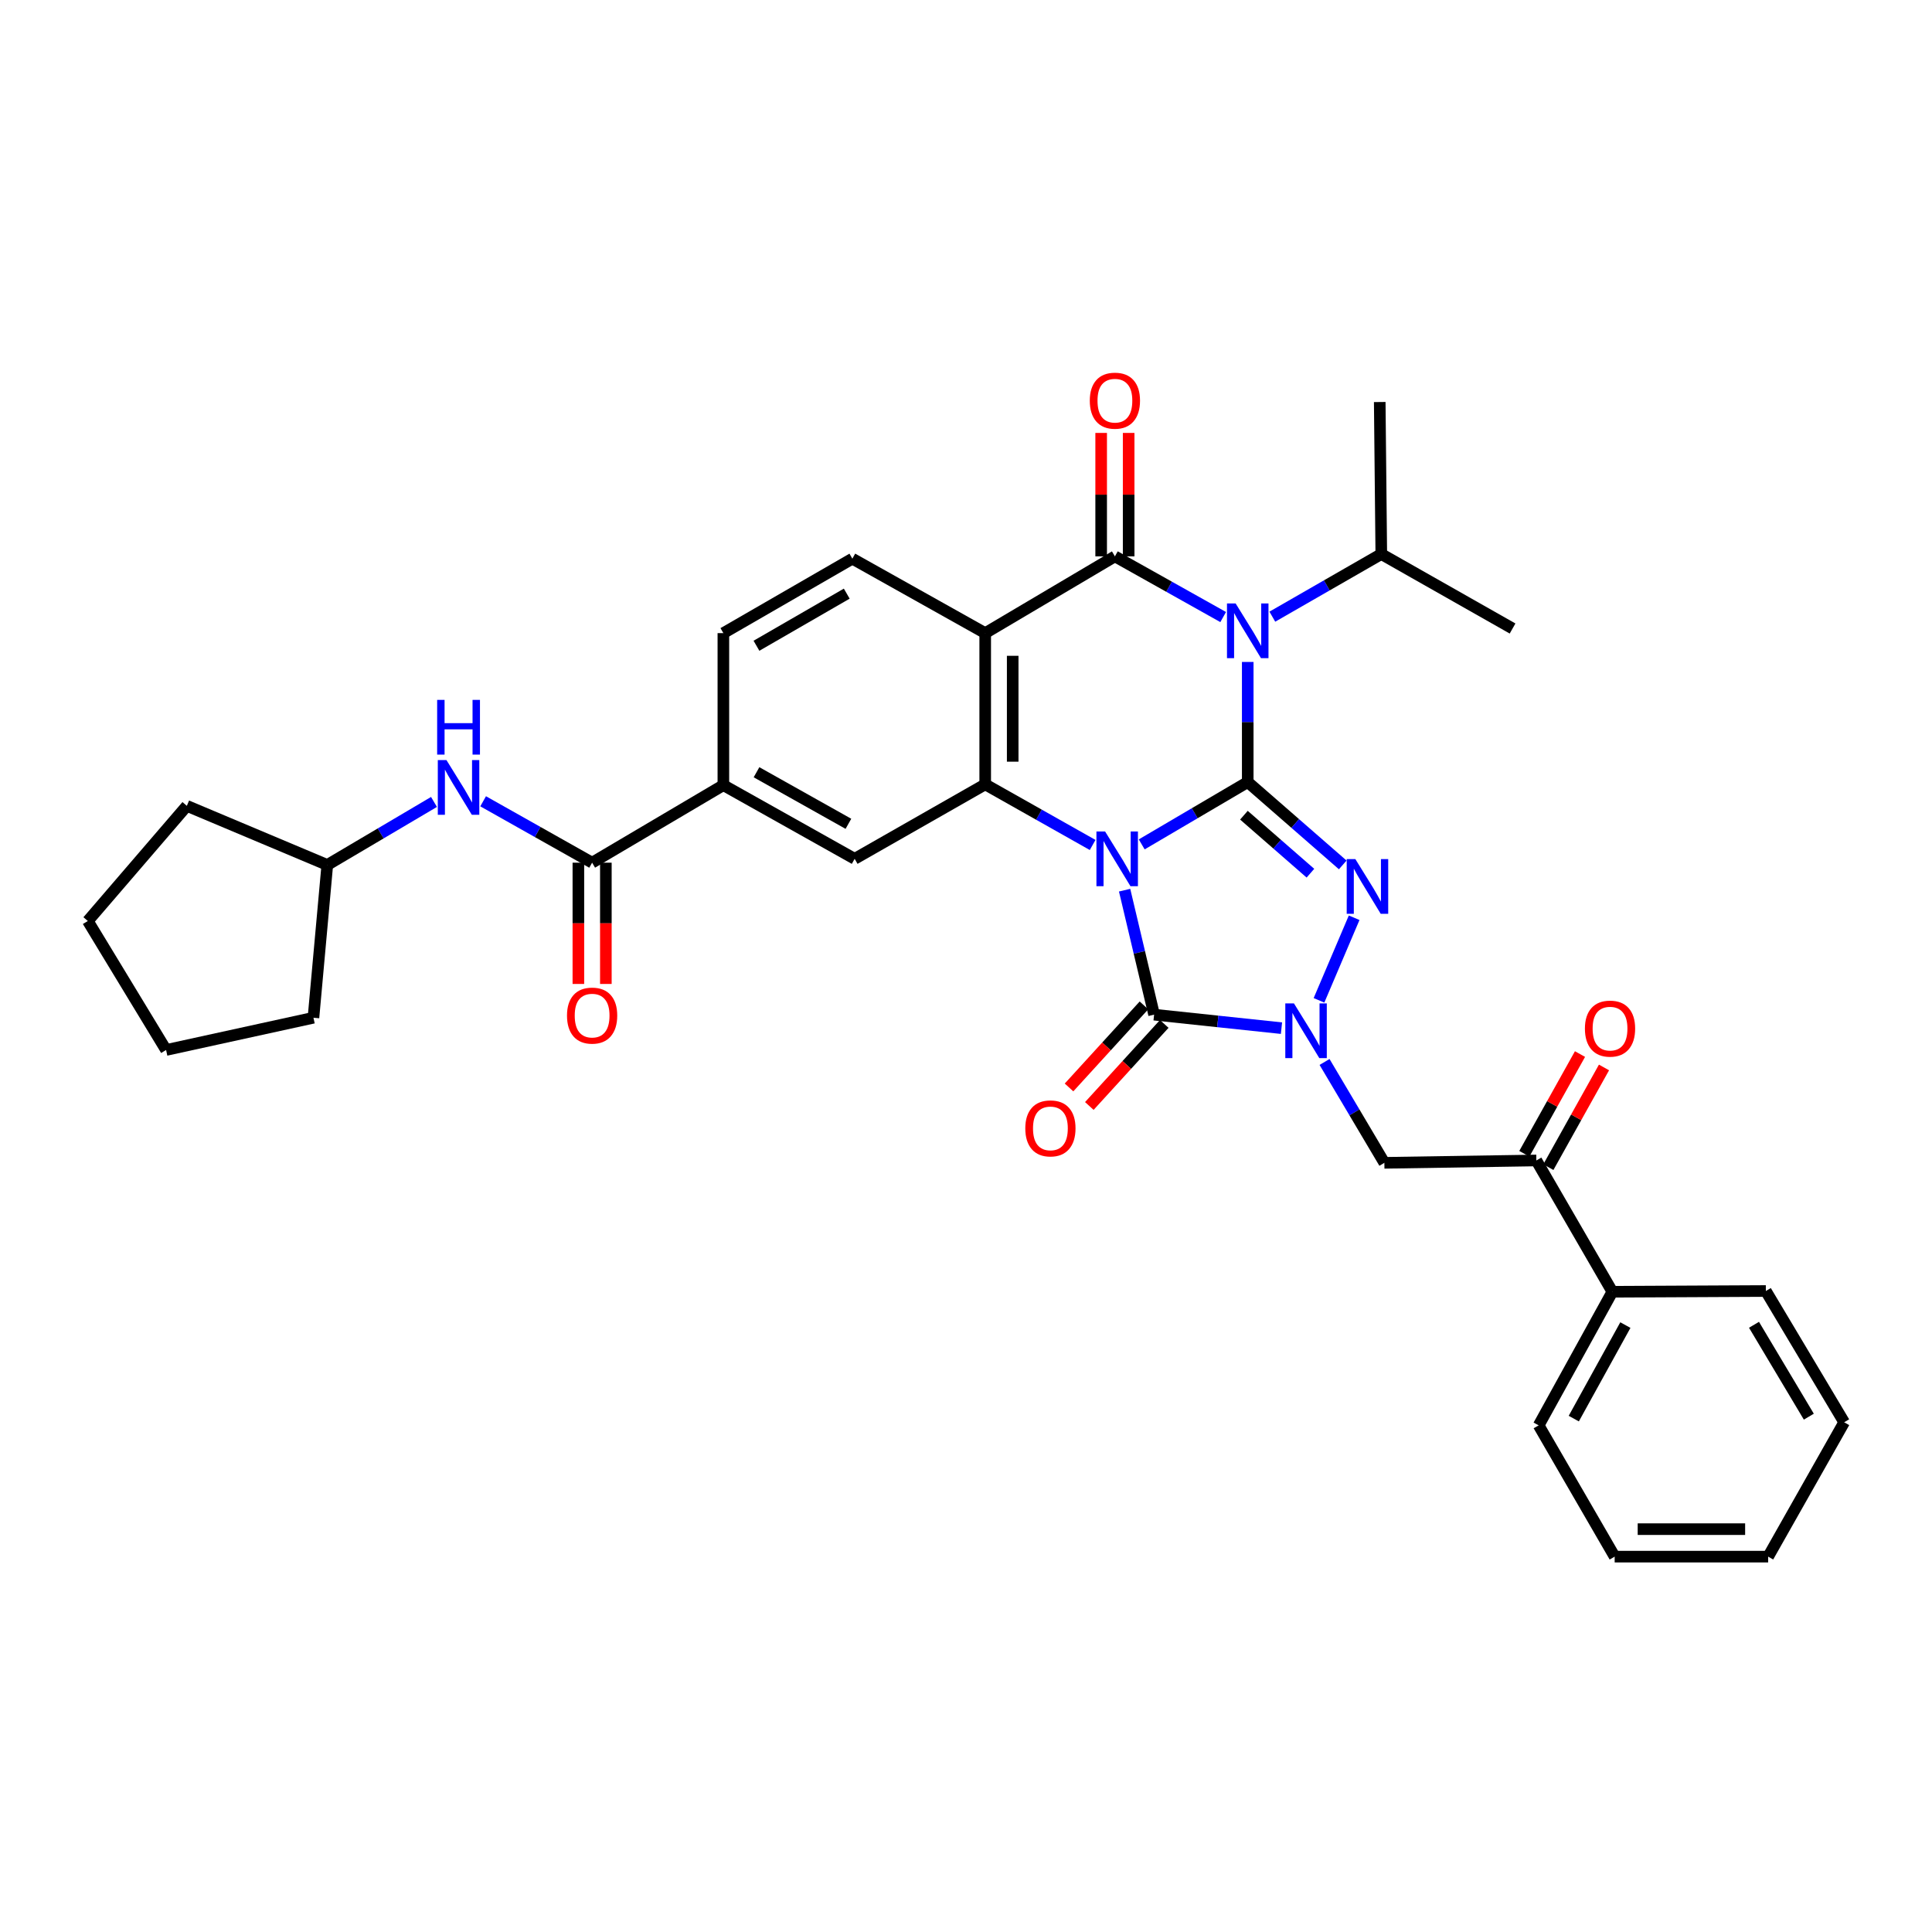<?xml version='1.0' encoding='iso-8859-1'?>
<svg version='1.1' baseProfile='full'
              xmlns='http://www.w3.org/2000/svg'
                      xmlns:rdkit='http://www.rdkit.org/xml'
                      xmlns:xlink='http://www.w3.org/1999/xlink'
                  xml:space='preserve'
width='1000px' height='1000px' viewBox='0 0 1000 1000'>
<!-- END OF HEADER -->
<rect style='opacity:1.0;fill:#FFFFFF;stroke:none' width='1000' height='1000' x='0' y='0'> </rect>
<path class='bond-0' d='M 590.951,437.056 L 618.388,420.925' style='fill:none;fill-rule:evenodd;stroke:#0000FF;stroke-width:6px;stroke-linecap:butt;stroke-linejoin:miter;stroke-opacity:1' />
<path class='bond-0' d='M 618.388,420.925 L 645.825,404.793' style='fill:none;fill-rule:evenodd;stroke:#000000;stroke-width:6px;stroke-linecap:butt;stroke-linejoin:miter;stroke-opacity:1' />
<path class='bond-4' d='M 582.097,460.755 L 589.729,492.97' style='fill:none;fill-rule:evenodd;stroke:#0000FF;stroke-width:6px;stroke-linecap:butt;stroke-linejoin:miter;stroke-opacity:1' />
<path class='bond-4' d='M 589.729,492.97 L 597.361,525.185' style='fill:none;fill-rule:evenodd;stroke:#000000;stroke-width:6px;stroke-linecap:butt;stroke-linejoin:miter;stroke-opacity:1' />
<path class='bond-6' d='M 565.55,437.358 L 537.746,421.672' style='fill:none;fill-rule:evenodd;stroke:#0000FF;stroke-width:6px;stroke-linecap:butt;stroke-linejoin:miter;stroke-opacity:1' />
<path class='bond-6' d='M 537.746,421.672 L 509.942,405.986' style='fill:none;fill-rule:evenodd;stroke:#000000;stroke-width:6px;stroke-linecap:butt;stroke-linejoin:miter;stroke-opacity:1' />
<path class='bond-1' d='M 645.825,404.793 L 645.825,373.71' style='fill:none;fill-rule:evenodd;stroke:#000000;stroke-width:6px;stroke-linecap:butt;stroke-linejoin:miter;stroke-opacity:1' />
<path class='bond-1' d='M 645.825,373.71 L 645.825,342.627' style='fill:none;fill-rule:evenodd;stroke:#0000FF;stroke-width:6px;stroke-linecap:butt;stroke-linejoin:miter;stroke-opacity:1' />
<path class='bond-2' d='M 645.825,404.793 L 670.412,426.235' style='fill:none;fill-rule:evenodd;stroke:#000000;stroke-width:6px;stroke-linecap:butt;stroke-linejoin:miter;stroke-opacity:1' />
<path class='bond-2' d='M 670.412,426.235 L 694.999,447.677' style='fill:none;fill-rule:evenodd;stroke:#0000FF;stroke-width:6px;stroke-linecap:butt;stroke-linejoin:miter;stroke-opacity:1' />
<path class='bond-2' d='M 643.851,421.947 L 661.062,436.957' style='fill:none;fill-rule:evenodd;stroke:#000000;stroke-width:6px;stroke-linecap:butt;stroke-linejoin:miter;stroke-opacity:1' />
<path class='bond-2' d='M 661.062,436.957 L 678.273,451.966' style='fill:none;fill-rule:evenodd;stroke:#0000FF;stroke-width:6px;stroke-linecap:butt;stroke-linejoin:miter;stroke-opacity:1' />
<path class='bond-17' d='M 658.558,319.192 L 686.757,302.986' style='fill:none;fill-rule:evenodd;stroke:#0000FF;stroke-width:6px;stroke-linecap:butt;stroke-linejoin:miter;stroke-opacity:1' />
<path class='bond-17' d='M 686.757,302.986 L 714.955,286.78' style='fill:none;fill-rule:evenodd;stroke:#000000;stroke-width:6px;stroke-linecap:butt;stroke-linejoin:miter;stroke-opacity:1' />
<path class='bond-35' d='M 633.114,319.386 L 605.094,303.68' style='fill:none;fill-rule:evenodd;stroke:#0000FF;stroke-width:6px;stroke-linecap:butt;stroke-linejoin:miter;stroke-opacity:1' />
<path class='bond-35' d='M 605.094,303.68 L 577.073,287.974' style='fill:none;fill-rule:evenodd;stroke:#000000;stroke-width:6px;stroke-linecap:butt;stroke-linejoin:miter;stroke-opacity:1' />
<path class='bond-34' d='M 700.905,475.025 L 682.711,517.773' style='fill:none;fill-rule:evenodd;stroke:#0000FF;stroke-width:6px;stroke-linecap:butt;stroke-linejoin:miter;stroke-opacity:1' />
<path class='bond-3' d='M 577.073,287.974 L 509.942,327.704' style='fill:none;fill-rule:evenodd;stroke:#000000;stroke-width:6px;stroke-linecap:butt;stroke-linejoin:miter;stroke-opacity:1' />
<path class='bond-15' d='M 584.187,287.974 L 584.187,256.027' style='fill:none;fill-rule:evenodd;stroke:#000000;stroke-width:6px;stroke-linecap:butt;stroke-linejoin:miter;stroke-opacity:1' />
<path class='bond-15' d='M 584.187,256.027 L 584.187,224.081' style='fill:none;fill-rule:evenodd;stroke:#FF0000;stroke-width:6px;stroke-linecap:butt;stroke-linejoin:miter;stroke-opacity:1' />
<path class='bond-15' d='M 569.96,287.974 L 569.96,256.027' style='fill:none;fill-rule:evenodd;stroke:#000000;stroke-width:6px;stroke-linecap:butt;stroke-linejoin:miter;stroke-opacity:1' />
<path class='bond-15' d='M 569.96,256.027 L 569.96,224.081' style='fill:none;fill-rule:evenodd;stroke:#FF0000;stroke-width:6px;stroke-linecap:butt;stroke-linejoin:miter;stroke-opacity:1' />
<path class='bond-5' d='M 597.361,525.185 L 630.326,528.68' style='fill:none;fill-rule:evenodd;stroke:#000000;stroke-width:6px;stroke-linecap:butt;stroke-linejoin:miter;stroke-opacity:1' />
<path class='bond-5' d='M 630.326,528.68 L 663.29,532.174' style='fill:none;fill-rule:evenodd;stroke:#0000FF;stroke-width:6px;stroke-linecap:butt;stroke-linejoin:miter;stroke-opacity:1' />
<path class='bond-16' d='M 592.108,520.389 L 572.718,541.626' style='fill:none;fill-rule:evenodd;stroke:#000000;stroke-width:6px;stroke-linecap:butt;stroke-linejoin:miter;stroke-opacity:1' />
<path class='bond-16' d='M 572.718,541.626 L 553.328,562.864' style='fill:none;fill-rule:evenodd;stroke:#FF0000;stroke-width:6px;stroke-linecap:butt;stroke-linejoin:miter;stroke-opacity:1' />
<path class='bond-16' d='M 602.614,529.981 L 583.224,551.218' style='fill:none;fill-rule:evenodd;stroke:#000000;stroke-width:6px;stroke-linecap:butt;stroke-linejoin:miter;stroke-opacity:1' />
<path class='bond-16' d='M 583.224,551.218 L 563.834,572.456' style='fill:none;fill-rule:evenodd;stroke:#FF0000;stroke-width:6px;stroke-linecap:butt;stroke-linejoin:miter;stroke-opacity:1' />
<path class='bond-8' d='M 685.583,549.67 L 701.063,575.774' style='fill:none;fill-rule:evenodd;stroke:#0000FF;stroke-width:6px;stroke-linecap:butt;stroke-linejoin:miter;stroke-opacity:1' />
<path class='bond-8' d='M 701.063,575.774 L 716.544,601.879' style='fill:none;fill-rule:evenodd;stroke:#000000;stroke-width:6px;stroke-linecap:butt;stroke-linejoin:miter;stroke-opacity:1' />
<path class='bond-7' d='M 509.942,405.986 L 509.942,327.704' style='fill:none;fill-rule:evenodd;stroke:#000000;stroke-width:6px;stroke-linecap:butt;stroke-linejoin:miter;stroke-opacity:1' />
<path class='bond-7' d='M 524.168,394.244 L 524.168,339.446' style='fill:none;fill-rule:evenodd;stroke:#000000;stroke-width:6px;stroke-linecap:butt;stroke-linejoin:miter;stroke-opacity:1' />
<path class='bond-10' d='M 509.942,405.986 L 442.369,444.523' style='fill:none;fill-rule:evenodd;stroke:#000000;stroke-width:6px;stroke-linecap:butt;stroke-linejoin:miter;stroke-opacity:1' />
<path class='bond-13' d='M 509.942,327.704 L 441.175,289.167' style='fill:none;fill-rule:evenodd;stroke:#000000;stroke-width:6px;stroke-linecap:butt;stroke-linejoin:miter;stroke-opacity:1' />
<path class='bond-12' d='M 716.544,601.879 L 795.214,600.654' style='fill:none;fill-rule:evenodd;stroke:#000000;stroke-width:6px;stroke-linecap:butt;stroke-linejoin:miter;stroke-opacity:1' />
<path class='bond-9' d='M 306.479,446.523 L 374.416,406.397' style='fill:none;fill-rule:evenodd;stroke:#000000;stroke-width:6px;stroke-linecap:butt;stroke-linejoin:miter;stroke-opacity:1' />
<path class='bond-14' d='M 306.479,446.523 L 278.275,430.633' style='fill:none;fill-rule:evenodd;stroke:#000000;stroke-width:6px;stroke-linecap:butt;stroke-linejoin:miter;stroke-opacity:1' />
<path class='bond-14' d='M 278.275,430.633 L 250.072,414.743' style='fill:none;fill-rule:evenodd;stroke:#0000FF;stroke-width:6px;stroke-linecap:butt;stroke-linejoin:miter;stroke-opacity:1' />
<path class='bond-19' d='M 299.366,446.523 L 299.366,477.907' style='fill:none;fill-rule:evenodd;stroke:#000000;stroke-width:6px;stroke-linecap:butt;stroke-linejoin:miter;stroke-opacity:1' />
<path class='bond-19' d='M 299.366,477.907 L 299.366,509.291' style='fill:none;fill-rule:evenodd;stroke:#FF0000;stroke-width:6px;stroke-linecap:butt;stroke-linejoin:miter;stroke-opacity:1' />
<path class='bond-19' d='M 313.592,446.523 L 313.592,477.907' style='fill:none;fill-rule:evenodd;stroke:#000000;stroke-width:6px;stroke-linecap:butt;stroke-linejoin:miter;stroke-opacity:1' />
<path class='bond-19' d='M 313.592,477.907 L 313.592,509.291' style='fill:none;fill-rule:evenodd;stroke:#FF0000;stroke-width:6px;stroke-linecap:butt;stroke-linejoin:miter;stroke-opacity:1' />
<path class='bond-11' d='M 442.369,444.523 L 374.416,406.397' style='fill:none;fill-rule:evenodd;stroke:#000000;stroke-width:6px;stroke-linecap:butt;stroke-linejoin:miter;stroke-opacity:1' />
<path class='bond-11' d='M 439.137,426.398 L 391.57,399.71' style='fill:none;fill-rule:evenodd;stroke:#000000;stroke-width:6px;stroke-linecap:butt;stroke-linejoin:miter;stroke-opacity:1' />
<path class='bond-18' d='M 374.416,406.397 L 374.416,327.704' style='fill:none;fill-rule:evenodd;stroke:#000000;stroke-width:6px;stroke-linecap:butt;stroke-linejoin:miter;stroke-opacity:1' />
<path class='bond-20' d='M 801.425,604.12 L 815.827,578.316' style='fill:none;fill-rule:evenodd;stroke:#000000;stroke-width:6px;stroke-linecap:butt;stroke-linejoin:miter;stroke-opacity:1' />
<path class='bond-20' d='M 815.827,578.316 L 830.229,552.512' style='fill:none;fill-rule:evenodd;stroke:#FF0000;stroke-width:6px;stroke-linecap:butt;stroke-linejoin:miter;stroke-opacity:1' />
<path class='bond-20' d='M 789.003,597.187 L 803.405,571.383' style='fill:none;fill-rule:evenodd;stroke:#000000;stroke-width:6px;stroke-linecap:butt;stroke-linejoin:miter;stroke-opacity:1' />
<path class='bond-20' d='M 803.405,571.383 L 817.807,545.579' style='fill:none;fill-rule:evenodd;stroke:#FF0000;stroke-width:6px;stroke-linecap:butt;stroke-linejoin:miter;stroke-opacity:1' />
<path class='bond-21' d='M 795.214,600.654 L 834.557,668.615' style='fill:none;fill-rule:evenodd;stroke:#000000;stroke-width:6px;stroke-linecap:butt;stroke-linejoin:miter;stroke-opacity:1' />
<path class='bond-36' d='M 441.175,289.167 L 374.416,327.704' style='fill:none;fill-rule:evenodd;stroke:#000000;stroke-width:6px;stroke-linecap:butt;stroke-linejoin:miter;stroke-opacity:1' />
<path class='bond-36' d='M 438.273,307.268 L 391.542,334.244' style='fill:none;fill-rule:evenodd;stroke:#000000;stroke-width:6px;stroke-linecap:butt;stroke-linejoin:miter;stroke-opacity:1' />
<path class='bond-22' d='M 224.635,415.082 L 197.019,431.391' style='fill:none;fill-rule:evenodd;stroke:#0000FF;stroke-width:6px;stroke-linecap:butt;stroke-linejoin:miter;stroke-opacity:1' />
<path class='bond-22' d='M 197.019,431.391 L 169.403,447.7' style='fill:none;fill-rule:evenodd;stroke:#000000;stroke-width:6px;stroke-linecap:butt;stroke-linejoin:miter;stroke-opacity:1' />
<path class='bond-25' d='M 714.955,286.78 L 782.9,325.317' style='fill:none;fill-rule:evenodd;stroke:#000000;stroke-width:6px;stroke-linecap:butt;stroke-linejoin:miter;stroke-opacity:1' />
<path class='bond-26' d='M 714.955,286.78 L 714.149,208.086' style='fill:none;fill-rule:evenodd;stroke:#000000;stroke-width:6px;stroke-linecap:butt;stroke-linejoin:miter;stroke-opacity:1' />
<path class='bond-23' d='M 834.557,668.615 L 796.407,737.769' style='fill:none;fill-rule:evenodd;stroke:#000000;stroke-width:6px;stroke-linecap:butt;stroke-linejoin:miter;stroke-opacity:1' />
<path class='bond-23' d='M 841.291,685.86 L 814.586,734.268' style='fill:none;fill-rule:evenodd;stroke:#000000;stroke-width:6px;stroke-linecap:butt;stroke-linejoin:miter;stroke-opacity:1' />
<path class='bond-24' d='M 834.557,668.615 L 914.001,668.227' style='fill:none;fill-rule:evenodd;stroke:#000000;stroke-width:6px;stroke-linecap:butt;stroke-linejoin:miter;stroke-opacity:1' />
<path class='bond-27' d='M 169.403,447.7 L 96.708,417.106' style='fill:none;fill-rule:evenodd;stroke:#000000;stroke-width:6px;stroke-linecap:butt;stroke-linejoin:miter;stroke-opacity:1' />
<path class='bond-28' d='M 169.403,447.7 L 162.242,526.781' style='fill:none;fill-rule:evenodd;stroke:#000000;stroke-width:6px;stroke-linecap:butt;stroke-linejoin:miter;stroke-opacity:1' />
<path class='bond-30' d='M 796.407,737.769 L 835.75,805.714' style='fill:none;fill-rule:evenodd;stroke:#000000;stroke-width:6px;stroke-linecap:butt;stroke-linejoin:miter;stroke-opacity:1' />
<path class='bond-29' d='M 914.001,668.227 L 954.545,736.165' style='fill:none;fill-rule:evenodd;stroke:#000000;stroke-width:6px;stroke-linecap:butt;stroke-linejoin:miter;stroke-opacity:1' />
<path class='bond-29' d='M 907.867,685.708 L 936.248,733.264' style='fill:none;fill-rule:evenodd;stroke:#000000;stroke-width:6px;stroke-linecap:butt;stroke-linejoin:miter;stroke-opacity:1' />
<path class='bond-32' d='M 96.708,417.106 L 45.455,476.706' style='fill:none;fill-rule:evenodd;stroke:#000000;stroke-width:6px;stroke-linecap:butt;stroke-linejoin:miter;stroke-opacity:1' />
<path class='bond-31' d='M 162.242,526.781 L 85.967,543.473' style='fill:none;fill-rule:evenodd;stroke:#000000;stroke-width:6px;stroke-linecap:butt;stroke-linejoin:miter;stroke-opacity:1' />
<path class='bond-33' d='M 954.545,736.165 L 915.195,805.714' style='fill:none;fill-rule:evenodd;stroke:#000000;stroke-width:6px;stroke-linecap:butt;stroke-linejoin:miter;stroke-opacity:1' />
<path class='bond-38' d='M 835.75,805.714 L 915.195,805.714' style='fill:none;fill-rule:evenodd;stroke:#000000;stroke-width:6px;stroke-linecap:butt;stroke-linejoin:miter;stroke-opacity:1' />
<path class='bond-38' d='M 847.667,791.488 L 903.278,791.488' style='fill:none;fill-rule:evenodd;stroke:#000000;stroke-width:6px;stroke-linecap:butt;stroke-linejoin:miter;stroke-opacity:1' />
<path class='bond-37' d='M 85.967,543.473 L 45.455,476.706' style='fill:none;fill-rule:evenodd;stroke:#000000;stroke-width:6px;stroke-linecap:butt;stroke-linejoin:miter;stroke-opacity:1' />
<path  class='atom-0' d='M 571.991 430.363
L 581.271 445.363
Q 582.191 446.843, 583.671 449.523
Q 585.151 452.203, 585.231 452.363
L 585.231 430.363
L 588.991 430.363
L 588.991 458.683
L 585.111 458.683
L 575.151 442.283
Q 573.991 440.363, 572.751 438.163
Q 571.551 435.963, 571.191 435.283
L 571.191 458.683
L 567.511 458.683
L 567.511 430.363
L 571.991 430.363
' fill='#0000FF'/>
<path  class='atom-2' d='M 639.565 312.35
L 648.845 327.35
Q 649.765 328.83, 651.245 331.51
Q 652.725 334.19, 652.805 334.35
L 652.805 312.35
L 656.565 312.35
L 656.565 340.67
L 652.685 340.67
L 642.725 324.27
Q 641.565 322.35, 640.325 320.15
Q 639.125 317.95, 638.765 317.27
L 638.765 340.67
L 635.085 340.67
L 635.085 312.35
L 639.565 312.35
' fill='#0000FF'/>
<path  class='atom-3' d='M 701.535 444.676
L 710.815 459.676
Q 711.735 461.156, 713.215 463.836
Q 714.695 466.516, 714.775 466.676
L 714.775 444.676
L 718.535 444.676
L 718.535 472.996
L 714.655 472.996
L 704.695 456.596
Q 703.535 454.676, 702.295 452.476
Q 701.095 450.276, 700.735 449.596
L 700.735 472.996
L 697.055 472.996
L 697.055 444.676
L 701.535 444.676
' fill='#0000FF'/>
<path  class='atom-6' d='M 669.748 519.363
L 679.028 534.363
Q 679.948 535.843, 681.428 538.523
Q 682.908 541.203, 682.988 541.363
L 682.988 519.363
L 686.748 519.363
L 686.748 547.683
L 682.868 547.683
L 672.908 531.283
Q 671.748 529.363, 670.508 527.163
Q 669.308 524.963, 668.948 524.283
L 668.948 547.683
L 665.268 547.683
L 665.268 519.363
L 669.748 519.363
' fill='#0000FF'/>
<path  class='atom-15' d='M 231.088 393.415
L 240.368 408.415
Q 241.288 409.895, 242.768 412.575
Q 244.248 415.255, 244.328 415.415
L 244.328 393.415
L 248.088 393.415
L 248.088 421.735
L 244.208 421.735
L 234.248 405.335
Q 233.088 403.415, 231.848 401.215
Q 230.648 399.015, 230.288 398.335
L 230.288 421.735
L 226.608 421.735
L 226.608 393.415
L 231.088 393.415
' fill='#0000FF'/>
<path  class='atom-15' d='M 226.268 362.263
L 230.108 362.263
L 230.108 374.303
L 244.588 374.303
L 244.588 362.263
L 248.428 362.263
L 248.428 390.583
L 244.588 390.583
L 244.588 377.503
L 230.108 377.503
L 230.108 390.583
L 226.268 390.583
L 226.268 362.263
' fill='#0000FF'/>
<path  class='atom-16' d='M 564.073 207.384
Q 564.073 200.584, 567.433 196.784
Q 570.793 192.984, 577.073 192.984
Q 583.353 192.984, 586.713 196.784
Q 590.073 200.584, 590.073 207.384
Q 590.073 214.264, 586.673 218.184
Q 583.273 222.064, 577.073 222.064
Q 570.833 222.064, 567.433 218.184
Q 564.073 214.304, 564.073 207.384
M 577.073 218.864
Q 581.393 218.864, 583.713 215.984
Q 586.073 213.064, 586.073 207.384
Q 586.073 201.824, 583.713 199.024
Q 581.393 196.184, 577.073 196.184
Q 572.753 196.184, 570.393 198.984
Q 568.073 201.784, 568.073 207.384
Q 568.073 213.104, 570.393 215.984
Q 572.753 218.864, 577.073 218.864
' fill='#FF0000'/>
<path  class='atom-17' d='M 530.69 584.05
Q 530.69 577.25, 534.05 573.45
Q 537.41 569.65, 543.69 569.65
Q 549.97 569.65, 553.33 573.45
Q 556.69 577.25, 556.69 584.05
Q 556.69 590.93, 553.29 594.85
Q 549.89 598.73, 543.69 598.73
Q 537.45 598.73, 534.05 594.85
Q 530.69 590.97, 530.69 584.05
M 543.69 595.53
Q 548.01 595.53, 550.33 592.65
Q 552.69 589.73, 552.69 584.05
Q 552.69 578.49, 550.33 575.69
Q 548.01 572.85, 543.69 572.85
Q 539.37 572.85, 537.01 575.65
Q 534.69 578.45, 534.69 584.05
Q 534.69 589.77, 537.01 592.65
Q 539.37 595.53, 543.69 595.53
' fill='#FF0000'/>
<path  class='atom-20' d='M 293.479 525.668
Q 293.479 518.868, 296.839 515.068
Q 300.199 511.268, 306.479 511.268
Q 312.759 511.268, 316.119 515.068
Q 319.479 518.868, 319.479 525.668
Q 319.479 532.548, 316.079 536.468
Q 312.679 540.348, 306.479 540.348
Q 300.239 540.348, 296.839 536.468
Q 293.479 532.588, 293.479 525.668
M 306.479 537.148
Q 310.799 537.148, 313.119 534.268
Q 315.479 531.348, 315.479 525.668
Q 315.479 520.108, 313.119 517.308
Q 310.799 514.468, 306.479 514.468
Q 302.159 514.468, 299.799 517.268
Q 297.479 520.068, 297.479 525.668
Q 297.479 531.388, 299.799 534.268
Q 302.159 537.148, 306.479 537.148
' fill='#FF0000'/>
<path  class='atom-21' d='M 820.348 532.409
Q 820.348 525.609, 823.708 521.809
Q 827.068 518.009, 833.348 518.009
Q 839.628 518.009, 842.988 521.809
Q 846.348 525.609, 846.348 532.409
Q 846.348 539.289, 842.948 543.209
Q 839.548 547.089, 833.348 547.089
Q 827.108 547.089, 823.708 543.209
Q 820.348 539.329, 820.348 532.409
M 833.348 543.889
Q 837.668 543.889, 839.988 541.009
Q 842.348 538.089, 842.348 532.409
Q 842.348 526.849, 839.988 524.049
Q 837.668 521.209, 833.348 521.209
Q 829.028 521.209, 826.668 524.009
Q 824.348 526.809, 824.348 532.409
Q 824.348 538.129, 826.668 541.009
Q 829.028 543.889, 833.348 543.889
' fill='#FF0000'/>
</svg>
